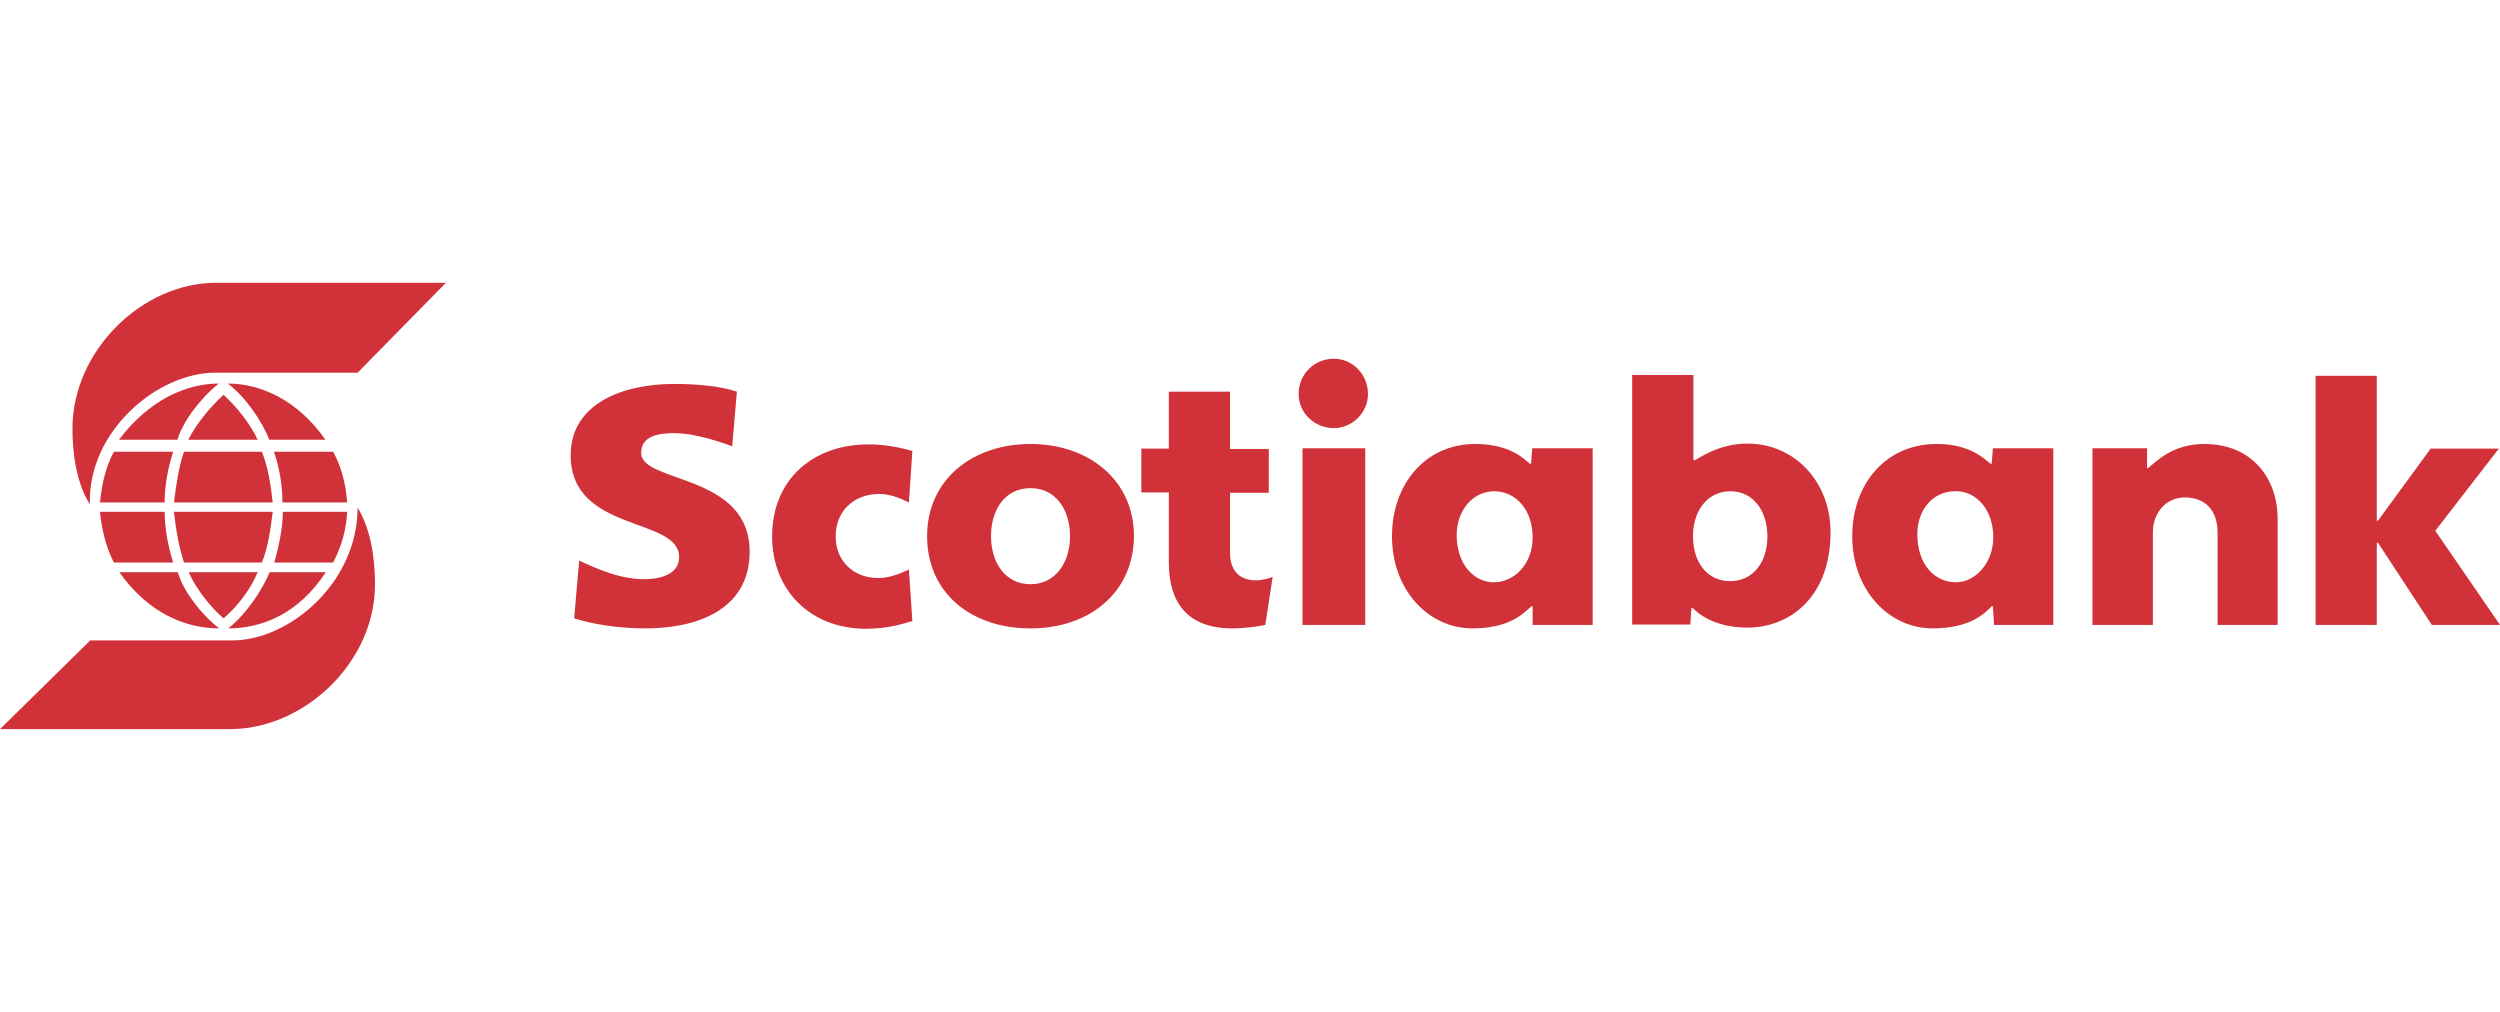 <svg version="1" xmlns="http://www.w3.org/2000/svg" viewBox="-156 150.8 645.3 261.2" enable-background="new -156 150.8 645.3 261.2"><g fill="#D13239"><path d="M-132.8 281c-3.6-5.7-4.5-13.6-4.5-19.5 0-20.3 18.1-37.7 37-37.7h59.4L-63.7 247h-36.8c-14.7 0-32.9 15-32.3 34zm22.6-16.7c1.4-4.8 6.2-11 10.7-14.5-8.5 0-18.1 4.3-25.8 14.5h15.1zm11.9-11.6c-3.4 3.1-7.1 7.6-9.1 11.6h17.9c-1.8-4-5.4-8.5-8.8-11.6zm-28.3 14.7c-2.2 4-3.1 8.5-3.6 13.1h16.7c0-4.5.9-9.1 2.2-13.1h-15.3zm18.1 0c-1.4 4-2 8.5-2.6 13.1h25.5c-.5-4.5-1.2-9.1-2.8-13.1h-20.1zm36.5-3.1c-7.1-10.2-16.7-14.5-25.2-14.5 4.5 3.4 8.8 9.6 10.7 14.5H-72zm-13.3 3.1c1.4 4 2.2 8.5 2.2 13.1h16.7c-.3-4.5-1.4-9.1-3.6-13.1h-15.3zm-39.9 31.1c7.6 10.7 17.2 14.5 25.8 14.5-4.5-3.4-9.3-9.6-10.7-14.5h-15.1zm26.9 11.9c3.4-2.8 7.1-7.6 8.8-11.9h-17.8c1.9 4.3 5.7 9.1 9 11.9zm-13-14.4c-1.4-4.5-2.2-9.1-2.2-13.1h-16.7c.5 4.5 1.4 8.8 3.6 13.1h15.3zm22.9 0c1.7-4.3 2.2-8.5 2.8-13.1h-25.5c.5 4.5 1.2 8.8 2.6 13.1h20.1zm2 2.5c-2 4.8-6.2 11-10.7 14.5 8.5 0 18.1-3.6 25.2-14.5h-14.5zM-70 296c2.2-4.3 3.4-8.5 3.6-13.1H-83c0 4-.9 8.5-2.2 13.1H-70zm6.3-14.5c.2 19.6-17.6 34.6-32.3 34.6h-36.7L-156 339h59.4c18.9 0 37.4-17 37.4-37.4 0-6-.9-13.9-4.5-19.8v-.3zM110 313c-15.5 0-26.7-9.3-26.7-23.8s11.6-23.8 26.7-23.8c15 0 26.7 9.3 26.7 23.8-.1 14.5-11.4 23.8-26.7 23.8zm264-46.5v45.6h-15.3l-.3-4.8h-.3c-1.7 1.7-5.4 5.7-15.3 5.7-11 0-20.7-9.6-20.7-23.8 0-13.3 8.5-23.8 21.8-23.8 8.8 0 12.4 4 13.9 5.1h.3l.3-4H374zm-118.9 0v45.6h-15.5v-4.8h-.3c-2 1.7-5.4 5.7-15.3 5.7-11 0-20.7-9.6-20.7-23.8 0-13.3 8.5-23.8 21.5-23.8 9.1 0 12.7 4 14.1 5.1h.3l.3-4H255zm-74.9 0h16.2v45.6h-16.2v-45.6zm85.1 45.6v-64.5h15.8v22h.3c1.2-.5 6.2-4.3 13.6-4.3 12.4 0 21.5 10 21.5 22.9 0 16.4-10.2 24.6-21.5 24.6-8.8 0-13.1-4-14.1-5.1h-.3l-.3 4.3h-15v.1zM110 301.6c6.5 0 10.2-5.7 10.2-12.4s-3.6-12.4-10.2-12.4c-6.7 0-10.2 5.7-10.2 12.4s3.6 12.4 10.2 12.4zm62.5-1.9c-.5.3-2.8.9-4.3.9-3.4 0-6.7-1.7-6.7-7.1V278h10v-11.3h-10v-14.8h-15.8v14.7h-7.1v11.3h7.1V296c0 10 4.5 17 16.4 17 3.4 0 6.5-.5 8.5-.9l1.9-12.4zM-7.8 310.4c4.3 1.4 11 2.6 18.4 2.6 13.3 0 26.9-4.8 26.9-19.8 0-20.3-28-17.6-28-25.5 0-4.3 4.3-5.1 8.5-5.1 6 0 13.3 2.8 15 3.4l1.2-14.1c-4-1.4-10.2-2-16.2-2-13.3 0-26.7 5.1-26.7 18.4 0 20.1 28 15.8 28 26.3 0 4-4 5.7-9.1 5.7-7.1 0-13.9-3.6-16.7-4.8l-1.3 14.9zm346.7-21.7c0 7.6 4.3 12.4 10 12.4 4.8 0 9.6-4.8 9.6-11.6 0-7.1-4.3-11.9-9.6-11.9-6-.1-10 4.8-10 11.1zm-118.9.2c0 7.4 4.3 12.2 9.6 12.2 5.1 0 10-4.5 10-11.6s-4.3-11.9-10-11.9c-5.6.1-9.6 5.1-9.6 11.3zM79.5 267.2c-1.2-.3-5.7-1.7-11.3-1.7-14.1 0-24.9 8.8-24.9 23.8 0 13.6 9.6 23.8 24.3 23.8 6.2 0 10.7-1.7 11.9-2l-.9-13.3c-1.2.5-4.3 2.2-7.9 2.2-6.5 0-11-4.5-11-10.7 0-6.7 4.8-11 11.3-11 3.4 0 6.5 1.7 7.6 2.2l.9-13.3zm362.2 44.9h15.8v-21.2h.3l13.9 21.2h17.6l-16.7-24.3 16.4-21.2h-17.6l-13.6 18.6h-.3v-37.4h-15.8v64.3zm-57.5 0h15.5v-23.8c0-5.4 3.6-9.1 8.2-9.1 5.4 0 8.5 3.4 8.5 9.1v23.8h15.5v-27.4c0-10.5-6.7-19.3-18.9-19.3-8.2 0-12.4 4.5-14.5 6.2h-.3v-5.1h-14.1v45.6h.1zm-195.9-68.7c-5.1 0-9.1 4-9.1 9.1 0 4.8 4 8.8 9.1 8.8 4.8 0 8.8-4 8.8-8.8 0-5.1-4-9.1-8.8-9.1zm111.9 45.8c0-6.2-3.4-11.6-9.6-11.6-5.4 0-9.6 4.5-9.6 11.6 0 6.7 3.6 11.6 9.6 11.6 5.6 0 9.6-4.5 9.6-11.6z"/></g></svg>
